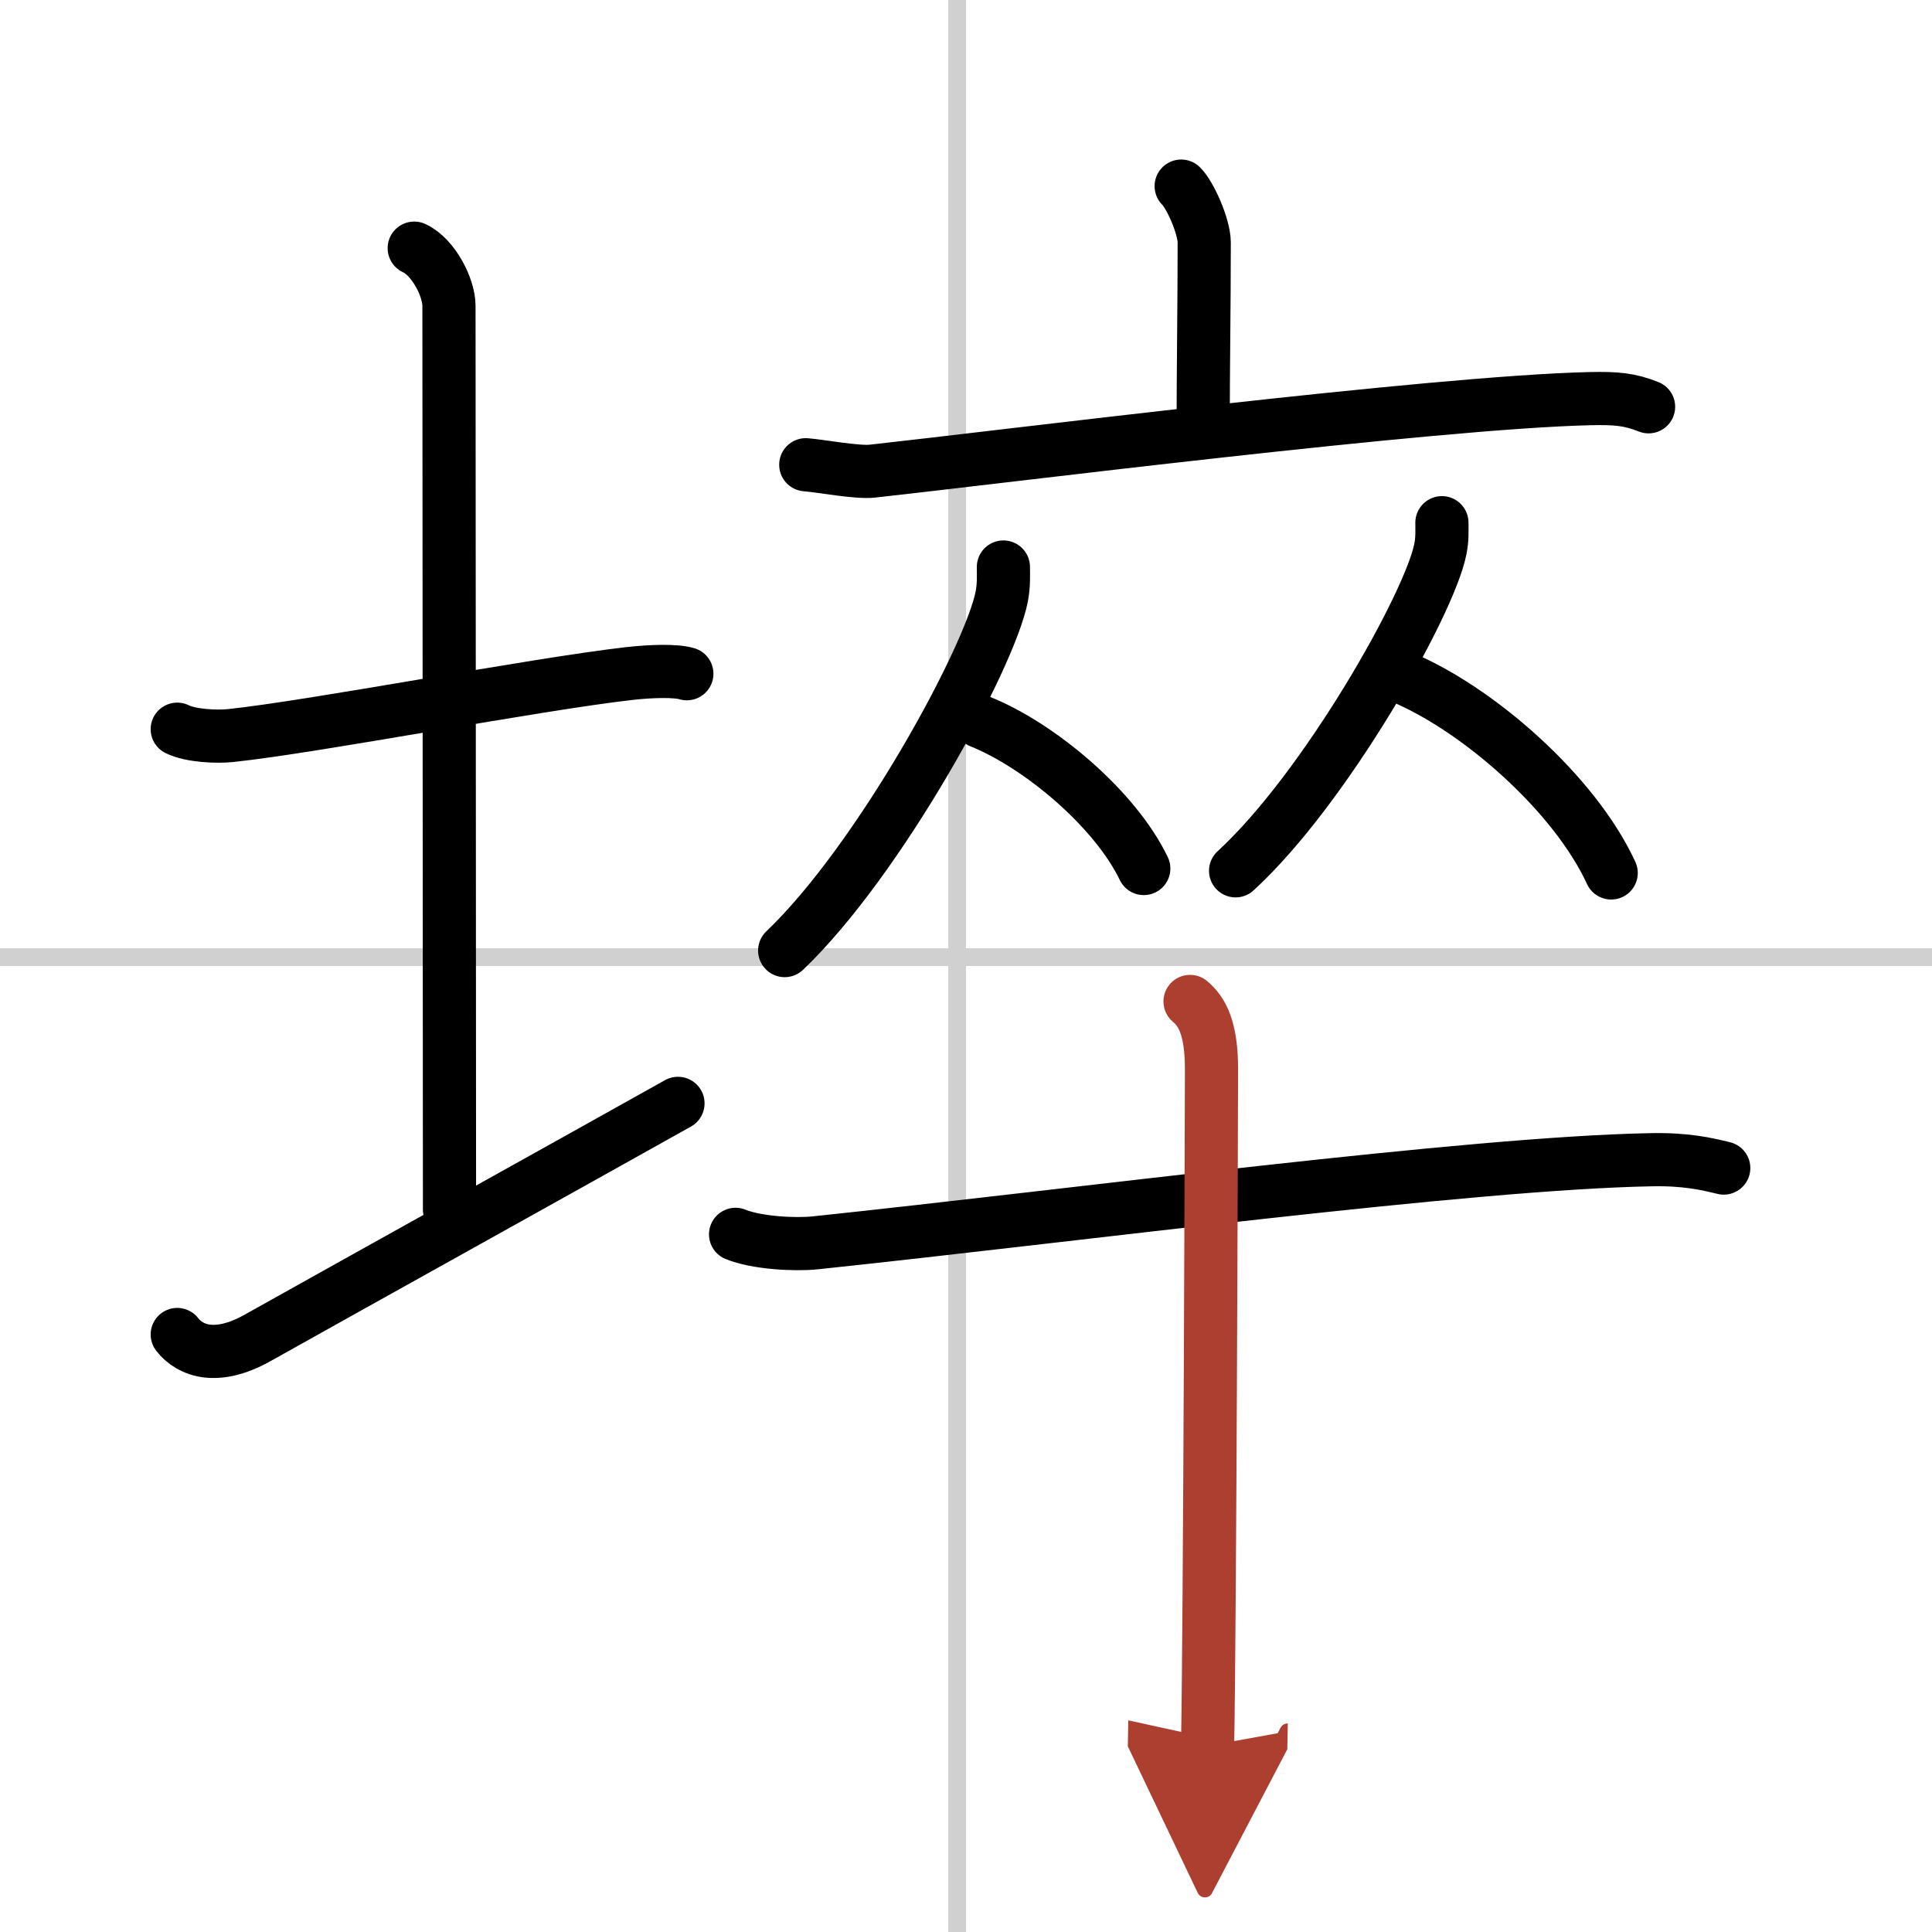 <svg width="400" height="400" viewBox="0 0 109 109" xmlns="http://www.w3.org/2000/svg"><defs><marker id="a" markerWidth="4" orient="auto" refX="1" refY="5" viewBox="0 0 10 10"><polyline points="0 0 10 5 0 10 1 5" fill="#ad3f31" stroke="#ad3f31"/></marker></defs><g fill="none" stroke="#000" stroke-linecap="round" stroke-linejoin="round" stroke-width="3"><rect width="100%" height="100%" fill="#fff" stroke="#fff"/><line x1="54" x2="54" y2="109" stroke="#d0d0d0" stroke-width="1"/><line x2="109" y1="54" y2="54" stroke="#d0d0d0" stroke-width="1"/><path d="m10 41.14c0.76 0.38 2.24 0.44 3 0.36 4.75-0.5 17.15-2.89 22.5-3.5 1.25-0.14 2.62-0.18 3.25 0.01"/><path d="m23.37 14c1.09 0.5 1.96 2.23 1.96 3.25 0 7.25 0.03 40.25 0.03 51"/><path d="M10,75.29c0.75,0.96,2.25,1.46,4.5,0.21C20.75,72,32,65.75,38.25,62.25"/><path d="m66.64 10.5c0.49 0.47 1.3 2.26 1.3 3.19 0 3.41-0.06 7.31-0.06 10.57"/><path d="m45.46 26.22c0.88 0.07 2.91 0.46 3.77 0.36 6.95-0.76 31.66-3.89 40.49-4.09 1.46-0.03 2.2 0.03 3.29 0.46"/><path d="m56.61 31.99c0 0.55 0.03 0.99-0.09 1.65-0.66 3.44-6.91 14.9-12.25 19.99"/><path d="m55.3 40.71c3.34 1.34 7.6 4.91 9.23 8.29"/><path d="m81.35 29.49c0 0.5 0.03 0.9-0.09 1.5-0.62 3.12-6.51 13.52-11.55 18.14"/><path d="m79.11 38.21c4.26 1.79 9.71 6.53 11.79 11.04"/><path d="m41.5 69.64c1.17 0.48 3.32 0.6 4.49 0.48 14.89-1.57 36.89-4.5 47.16-4.69 1.95-0.04 3.12 0.23 4.1 0.47"/><path d="m67.14 56.5c0.67 0.56 1.21 1.5 1.21 3.8 0 1.13-0.09 31.21-0.22 38.2" marker-end="url(#a)" stroke="#ad3f31"/></g></svg>
